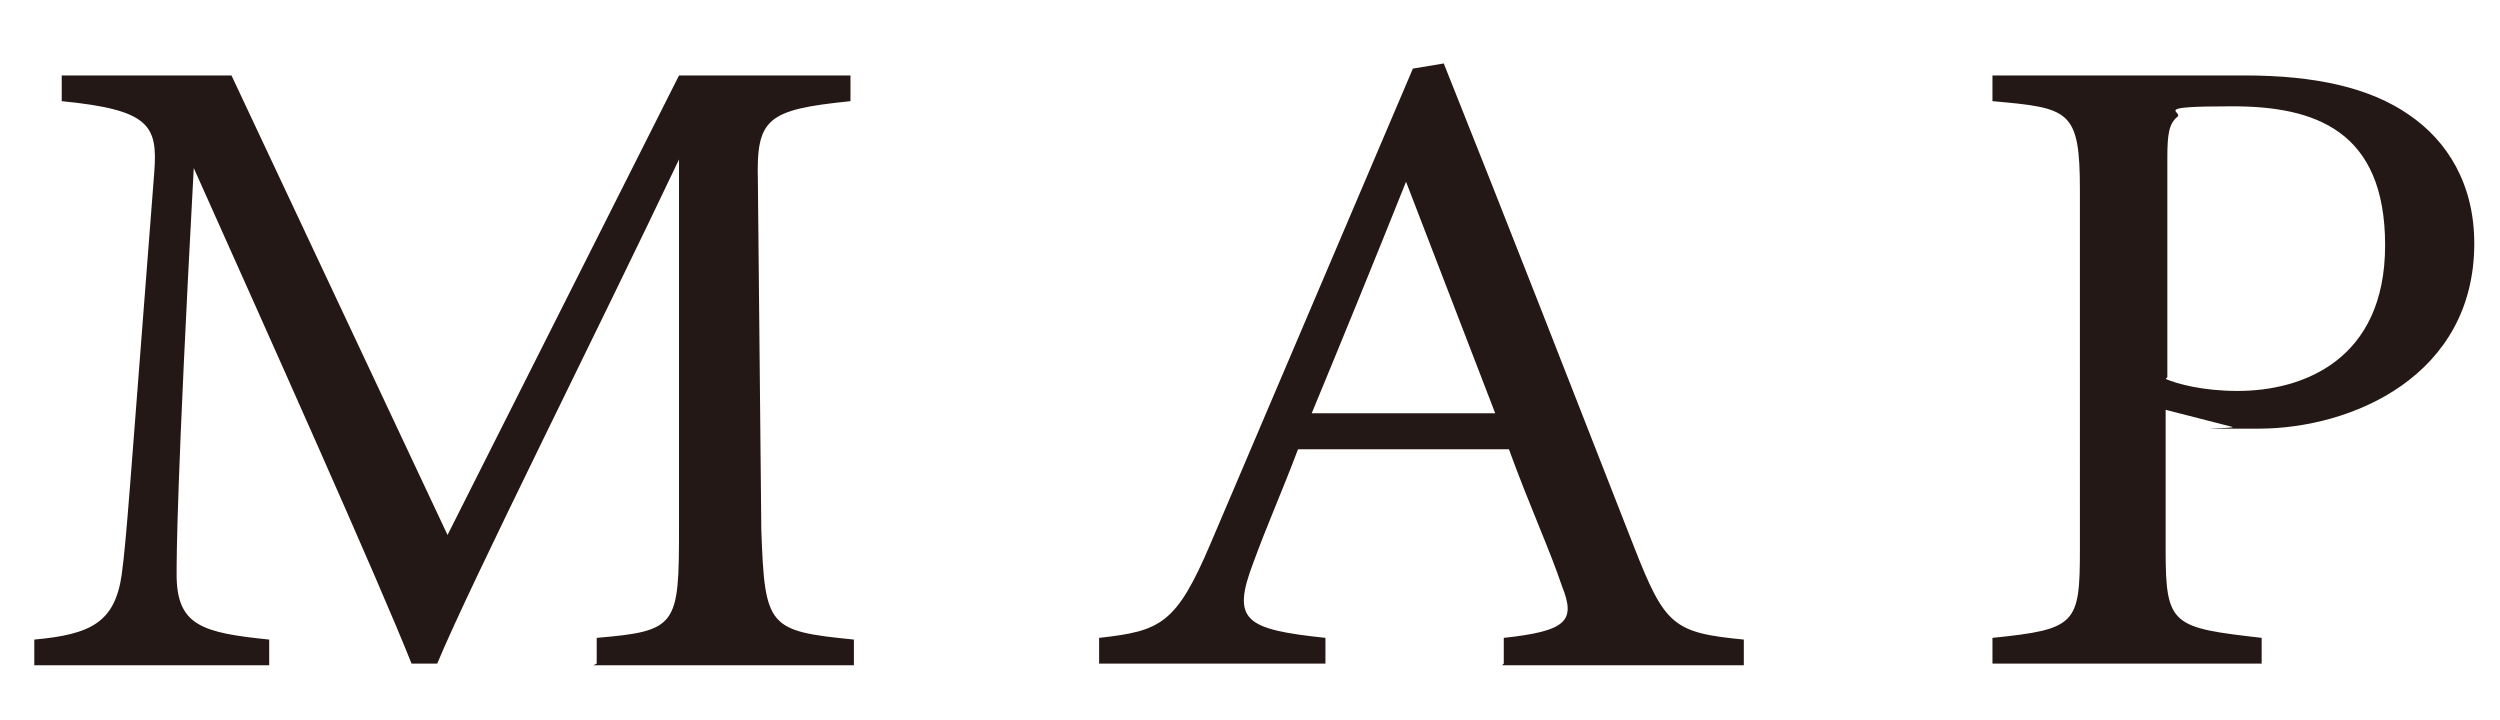 <svg xmlns="http://www.w3.org/2000/svg" viewBox="0 0 145.8 42"><path d="M34.8 38.7v-1.5c4.7-.4 4.8-.7 4.8-6.4V9.3C35 19 27.4 34.1 25.5 38.7H24c-1.9-4.8-8.4-19.3-12.7-28.9-1 18.5-1 22.7-1 23.7 0 3 1.5 3.4 5.4 3.8v1.5H2v-1.5c3.3-.3 4.7-1 5.1-3.8.3-2.3.4-4.2 1.9-23.5.2-2.7-.3-3.6-5.4-4.1V4.4h9.9l12.6 26.8L39.6 4.4h10v1.5c-4.9.5-5.5 1-5.4 4.7l.2 20.3c.2 5.7.4 5.9 5.4 6.4v1.5H34.6zm52.9 0v-1.5c3.7-.4 4.2-1 3.4-3-.7-2.1-1.9-4.7-3.1-8H75.7c-.9 2.4-1.8 4.4-2.6 6.6-1.3 3.4-.5 3.9 4.2 4.4v1.5H64.1v-1.5c3.6-.4 4.5-.8 6.5-5.5L82.4 4l1.8-.3c3.6 9 7.5 19 11.1 28.2 1.8 4.6 2.3 5 6.4 5.4v1.5H87.6zM82 10.6c-1.8 4.5-3.8 9.4-5.5 13.5h10.7L82 10.6zm48.9-6.2c4.1 0 7.3.7 9.6 2.3 2.2 1.5 3.8 4 3.8 7.5 0 7.7-7.1 10.8-12.6 10.8s-1.2 0-1.5-.1l-3.9-1v8.2c0 4.4.4 4.5 5.6 5.1v1.5h-15.7v-1.5c4.9-.5 5.1-.8 5.1-5.2V11.1c0-4.7-.6-4.8-5.1-5.2V4.4h14.7zm-4.6 17.7c.7.3 2.2.7 4.2.7 3.8 0 8.6-1.8 8.6-8.5s-4.1-8.1-8.9-8.1-2.9.3-3.2.6c-.5.4-.6 1-.6 2.4V22z" fill="#231815"/></svg>